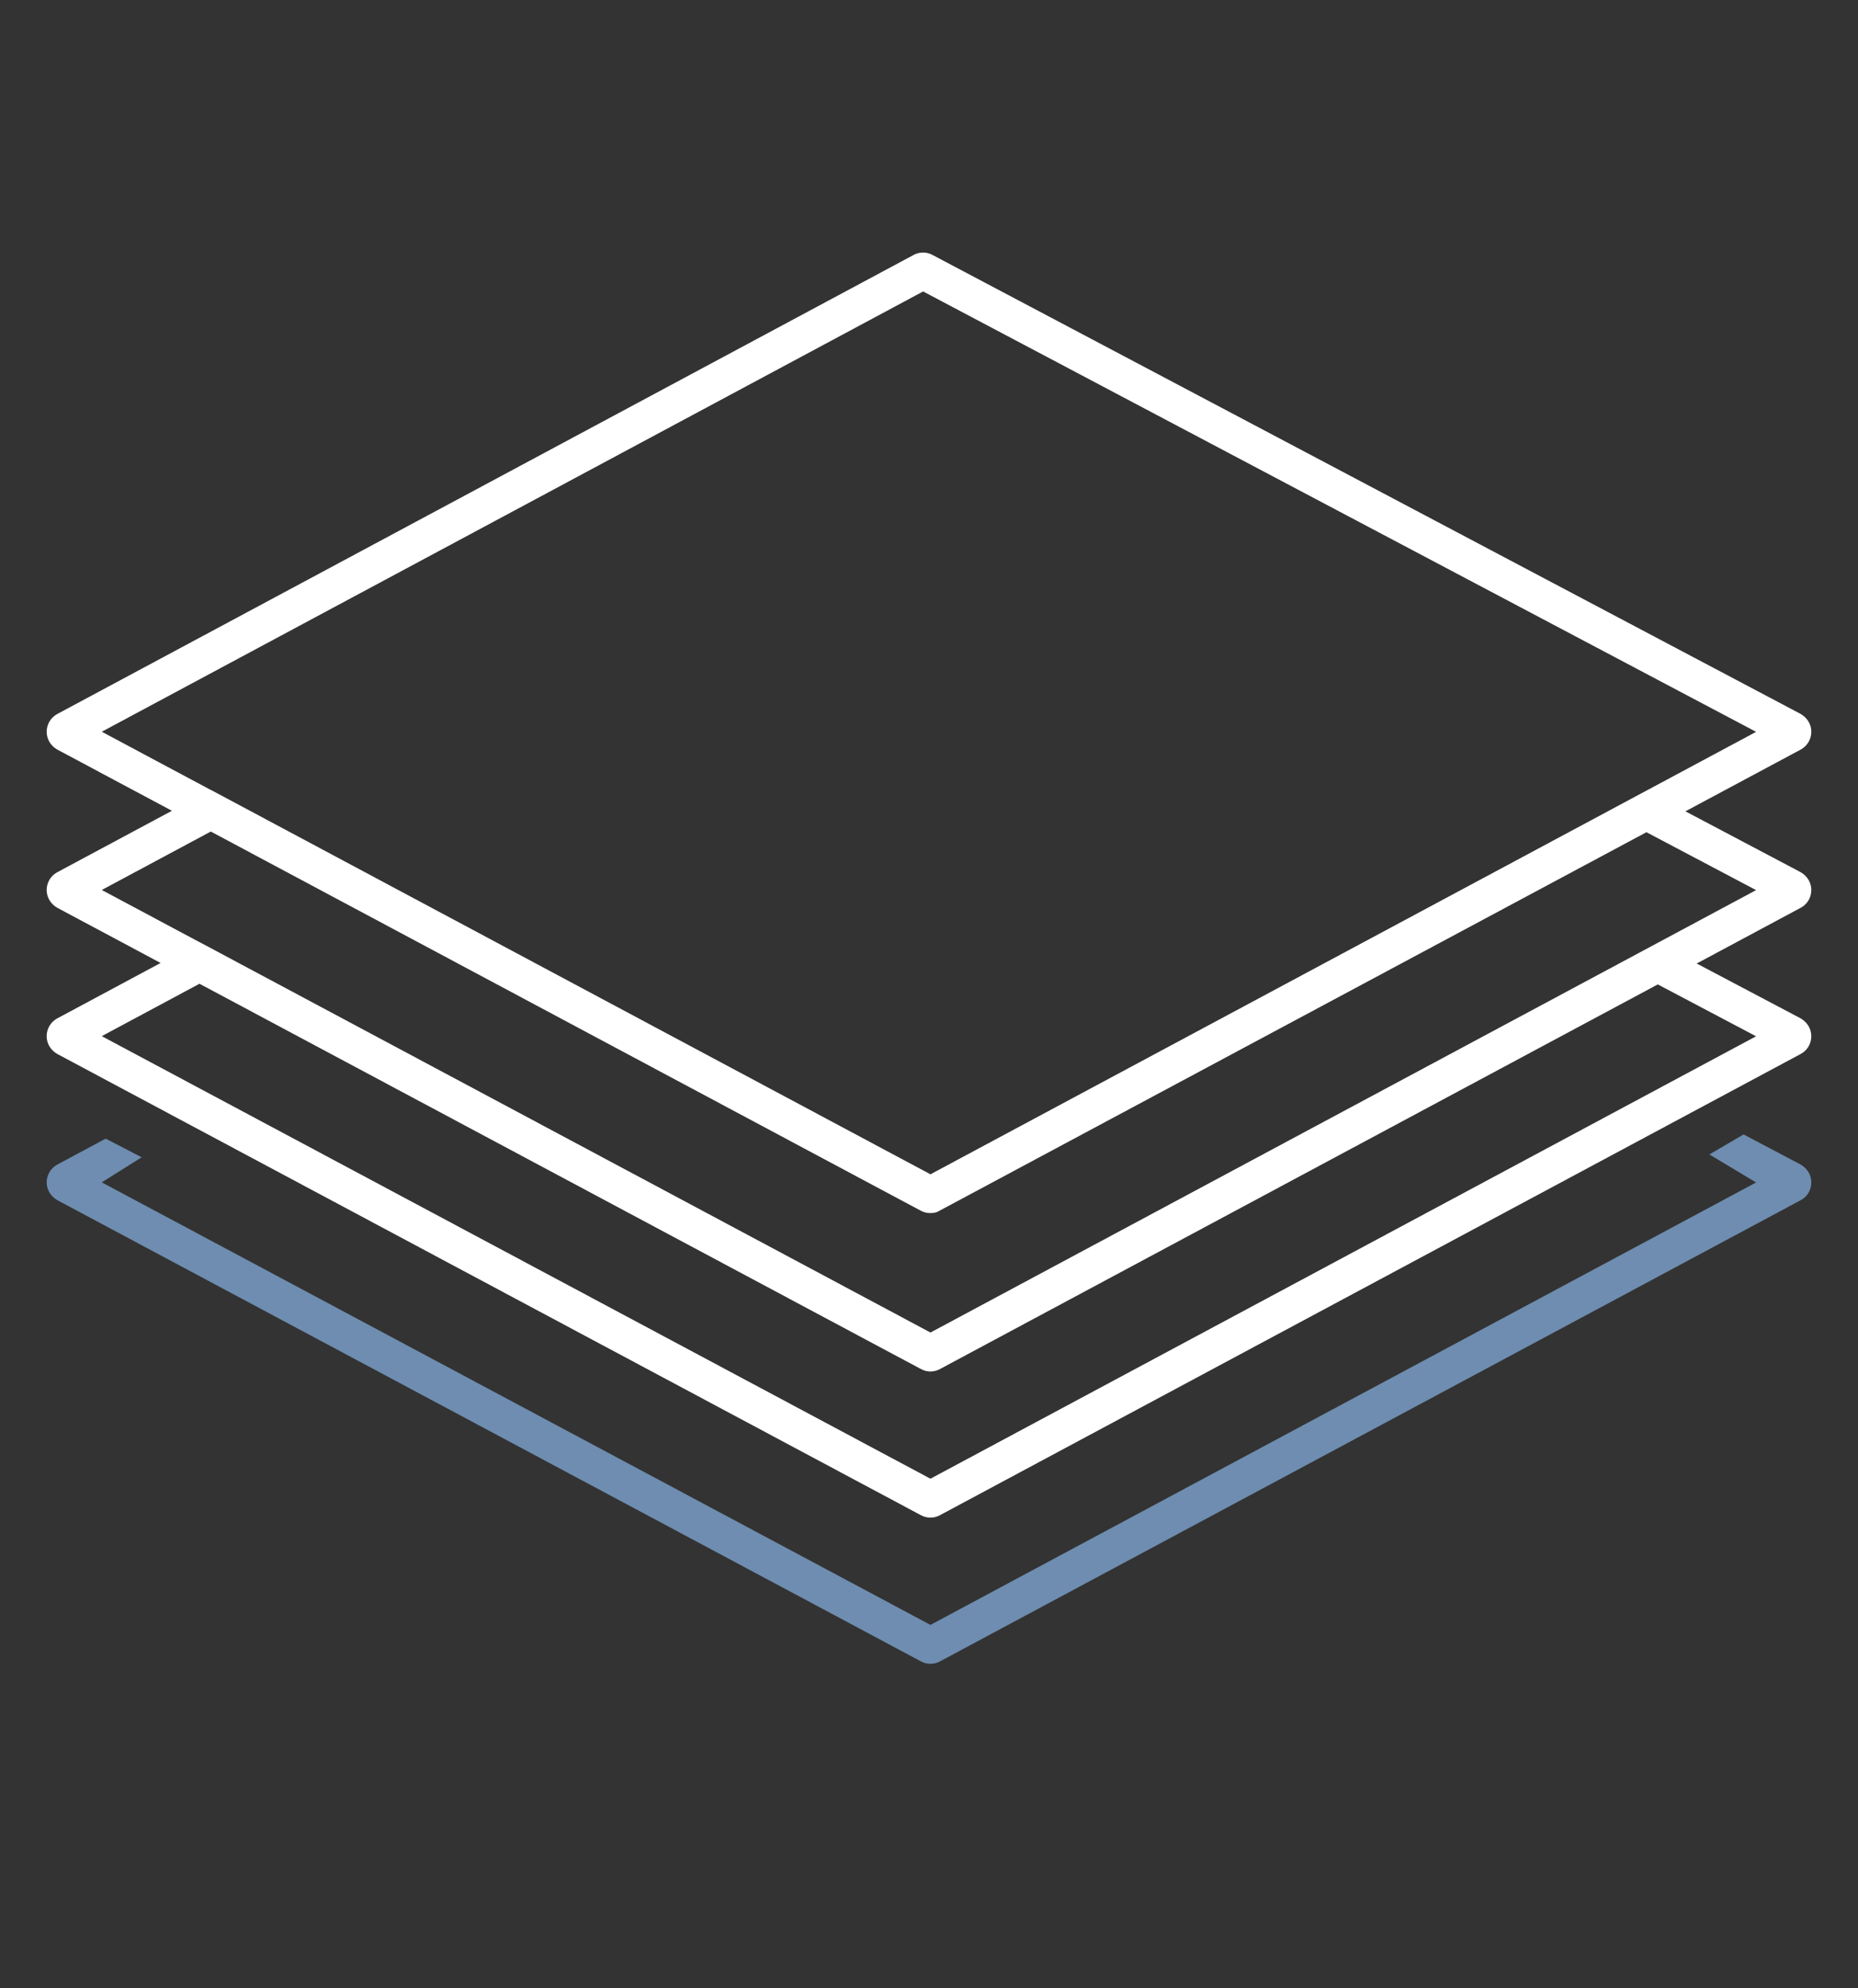 <?xml version="1.0" encoding="UTF-8"?>
<svg id="Livello_2" data-name="Livello 2" xmlns="http://www.w3.org/2000/svg" viewBox="0 0 114 122">
  <rect x="0" y="0" width="114" height="122" fill="#333333" stroke="none"/>
  <path d="m111.134,54.685c.027-.475-.211-.916-.656-1.171l-7.067-3.733,7.073-3.788.029-.017c.385-.221.623-.633.623-1.076s-.238-.855-.658-1.096L57.237,15.655c-.373-.214-.83-.215-1.207.002L3.492,43.821c-.388.22-.629.634-.629,1.079s.241.859.655,1.094l7.03,3.754-7.056,3.782c-.388.22-.629.633-.629,1.079,0,.445.241.858.655,1.093l6.336,3.384-6.363,3.412c-.388.221-.629.634-.629,1.08,0,.445.241.858.655,1.093l52.963,28.286c.189.108.398.162.608.162.211,0,.422-.055.611-.164l52.764-28.274c.391-.197.645-.586.669-1.03.026-.474-.212-.914-.656-1.169l-6.372-3.363,6.358-3.407c.39-.196.645-.584.67-1.027ZM6.244,44.898l50.395-27.015,51.109,27.022-6.734,3.609-.001-0-43.924,23.539L12.939,48.467l-.006.003-6.688-3.572Zm95.471,15.503l6.032,3.184-50.658,27.146L6.244,63.576l5.996-3.215,44.241,23.628c.095.054.195.095.297.122.308.081.639.04.923-.124l44.014-23.585Zm-44.626,21.36L12.242,57.806l-.004.002-5.993-3.201,6.689-3.585,43.569,23.269.193.081c.127.04.26.06.394.06 0,0,.001-0.0.001-0.0.136-0.0.271-.021.401-.062l43.528-23.307,6.727,3.553-50.658,27.146Z" fill="#fff" stroke-width="0"/>
  <path d="m57.09,102.089c-.209,0-.419-.054-.607-.161L3.518,73.641c-.413-.234-.654-.647-.654-1.094,0-.445.241-.858.629-1.079l2.991-1.604,2.207,1.145-2.447,1.538,50.846,27.154,50.657-27.146-2.863-1.72,2.096-1.228,3.498,1.846c.447.257.685.699.656,1.176-.027.443-.281.829-.671,1.024l-52.763,28.273c-.188.109-.399.164-.61.164Z" fill="#6e8db0" stroke-width="0"/>
</svg>
